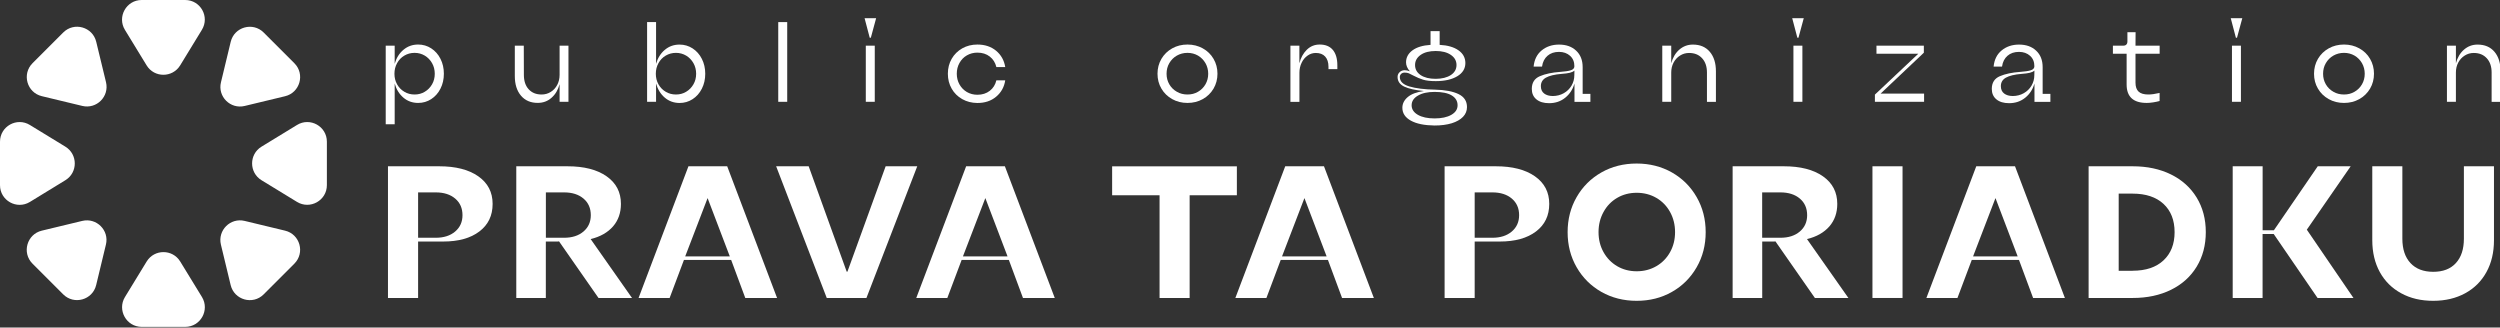 <?xml version="1.0" encoding="utf-8"?>
<!-- Generator: Adobe Illustrator 26.3.1, SVG Export Plug-In . SVG Version: 6.00 Build 0)  -->
<svg version="1.1" id="Layer_1" xmlns="http://www.w3.org/2000/svg" xmlns:xlink="http://www.w3.org/1999/xlink" x="0px" y="0px"
	 viewBox="0 0 510.28 66.85" style="enable-background:new 0 0 510.28 66.85;" xml:space="preserve">
<rect x="0" y="0" width="510.28" height="66.85" fill="#333333" stroke="none"/>
<style type="text/css">
	.st0{fill:#FFFFFF;}
</style>
<g>
	<g>
		<path class="st0" d="M37.79,0h-8.87c-3.13,0-5.05,3.43-3.42,6.1l4.43,7.25c1.56,2.55,5.27,2.55,6.84,0L41.2,6.1
			C42.85,3.43,40.93,0,37.79,0z"/>
		<path class="st0" d="M36.78,53.37c-1.56-2.55-5.27-2.55-6.84,0l-4.43,7.25c-1.63,2.67,0.29,6.1,3.42,6.1h8.87
			c3.13,0,5.05-3.43,3.42-6.1L36.78,53.37z"/>
		<path class="st0" d="M49.93,21.63l8.26-1.99c3.04-0.73,4.11-4.52,1.9-6.73l-6.27-6.27c-2.21-2.21-6-1.15-6.73,1.9L45.1,16.8
			C44.39,19.7,47.02,22.33,49.93,21.63z"/>
		<path class="st0" d="M16.79,45.09l-8.26,1.99c-3.04,0.73-4.11,4.52-1.9,6.73l6.27,6.27c2.21,2.21,6,1.15,6.73-1.9l1.99-8.26
			C22.33,47.02,19.7,44.39,16.79,45.09z"/>
		<path class="st0" d="M60.62,25.51l-7.25,4.43c-2.55,1.56-2.55,5.27,0,6.84l7.25,4.43c2.67,1.63,6.1-0.29,6.1-3.42v-8.87
			C66.72,25.79,63.29,23.87,60.62,25.51z"/>
		<path class="st0" d="M13.35,36.78c2.55-1.56,2.55-5.27,0-6.84L6.1,25.51C3.43,23.87,0,25.79,0,28.93v8.87
			c0,3.13,3.43,5.05,6.1,3.42L13.35,36.78z"/>
		<path class="st0" d="M58.19,47.08l-8.26-1.99c-2.91-0.7-5.54,1.92-4.84,4.84l1.99,8.26c0.73,3.04,4.52,4.11,6.73,1.9l6.27-6.27
			C62.3,51.6,61.23,47.81,58.19,47.08z"/>
		<path class="st0" d="M19.64,8.53c-0.73-3.04-4.52-4.11-6.73-1.9L6.64,12.9c-2.21,2.21-1.15,6,1.9,6.73l8.26,1.99
			c2.91,0.7,5.54-1.92,4.84-4.84L19.64,8.53z"/>
	</g>
</g>
<g>
	<path class="st0" d="M79.19,60.82V33.94h10.45c3.38,0,6.04,0.68,7.99,2.05c1.95,1.37,2.92,3.24,2.92,5.63s-0.9,4.26-2.71,5.63
		c-1.8,1.37-4.27,2.05-7.39,2.05h-5.11v11.52H79.19z M88.94,48.53c1.64,0,2.96-0.42,3.96-1.27c1-0.85,1.5-1.96,1.5-3.34
		c0-1.41-0.49-2.53-1.48-3.38c-0.99-0.84-2.31-1.27-3.97-1.27h-3.61v9.25H88.94z"/>
	<path class="st0" d="M105.38,60.82V33.94h10.45c3.38,0,6.04,0.68,7.99,2.05c1.95,1.37,2.92,3.24,2.92,5.63
		c0,1.82-0.54,3.35-1.61,4.59c-1.08,1.24-2.6,2.11-4.57,2.59L129,60.82h-6.84l-8.06-11.56c-0.08,0.03-0.19,0.04-0.35,0.04h-2.34
		v11.52H105.38z M115.13,48.53c1.64,0,2.96-0.42,3.96-1.27c1-0.85,1.5-1.96,1.5-3.34c0-1.41-0.49-2.53-1.48-3.38
		c-0.99-0.84-2.31-1.27-3.97-1.27h-3.72v9.25H115.13z"/>
	<path class="st0" d="M136.68,60.82h-6.34l10.18-26.88h7.91l10.18,26.88h-6.49l-2.88-7.76h-9.64L136.68,60.82z M144.43,40.43
		l-4.57,11.9h9.1L144.43,40.43z"/>
	<path class="st0" d="M176.85,60.82h-8.1l-10.33-26.88h6.64l7.76,21.51h0.15l7.8-21.51h6.45L176.85,60.82z"/>
	<path class="st0" d="M193.36,60.82h-6.34l10.18-26.88h7.91l10.18,26.88h-6.49l-2.88-7.76h-9.64L193.36,60.82z M201.12,40.43
		l-4.57,11.9h9.1L201.12,40.43z"/>
	<path class="st0" d="M242.82,60.82h-6.14V39.86H227v-5.91h25.46v5.91h-9.64V60.82z"/>
	<path class="st0" d="M258.49,60.82h-6.34l10.18-26.88h7.91l10.18,26.88h-6.49l-2.88-7.76h-9.64L258.49,60.82z M266.25,40.43
		l-4.57,11.9h9.1L266.25,40.43z"/>
	<path class="st0" d="M294.86,60.82V33.94h10.45c3.38,0,6.04,0.68,7.99,2.05c1.95,1.37,2.92,3.24,2.92,5.63s-0.9,4.26-2.71,5.63
		c-1.8,1.37-4.27,2.05-7.39,2.05H301v11.52H294.86z M304.61,48.53c1.64,0,2.96-0.42,3.96-1.27c1-0.85,1.5-1.96,1.5-3.34
		c0-1.41-0.49-2.53-1.48-3.38c-0.99-0.84-2.31-1.27-3.97-1.27H301v9.25H304.61z"/>
	<path class="st0" d="M326.86,59.58c-2.14-1.22-3.82-2.89-5.05-5.03c-1.23-2.14-1.84-4.52-1.84-7.16c0-2.64,0.61-5.02,1.84-7.16
		c1.23-2.14,2.91-3.81,5.05-5.03c2.14-1.22,4.54-1.82,7.2-1.82c2.66,0,5.06,0.61,7.2,1.82c2.14,1.22,3.82,2.89,5.05,5.03
		c1.23,2.14,1.84,4.52,1.84,7.16c0,2.64-0.61,5.03-1.84,7.16c-1.23,2.14-2.91,3.82-5.05,5.03c-2.14,1.22-4.54,1.82-7.2,1.82
		C331.4,61.4,329,60.79,326.86,59.58z M338.08,54.33c1.19-0.69,2.12-1.64,2.8-2.86c0.68-1.22,1.02-2.58,1.02-4.09
		c0-1.51-0.34-2.88-1.02-4.11c-0.68-1.23-1.61-2.19-2.8-2.88c-1.19-0.69-2.53-1.04-4.01-1.04c-1.48,0-2.82,0.35-3.99,1.04
		c-1.18,0.69-2.11,1.65-2.78,2.88c-0.68,1.23-1.02,2.6-1.02,4.11c0,1.51,0.34,2.87,1.02,4.09c0.68,1.22,1.61,2.17,2.78,2.86
		c1.18,0.69,2.51,1.04,3.99,1.04C335.55,55.37,336.89,55.02,338.08,54.33z"/>
	<path class="st0" d="M353.65,60.82V33.94h10.45c3.38,0,6.04,0.68,7.99,2.05c1.95,1.37,2.92,3.24,2.92,5.63
		c0,1.82-0.54,3.35-1.61,4.59c-1.08,1.24-2.6,2.11-4.57,2.59l8.45,12.02h-6.84l-8.06-11.56c-0.08,0.03-0.19,0.04-0.35,0.04h-2.34
		v11.52H353.65z M363.4,48.53c1.64,0,2.96-0.42,3.96-1.27c1-0.85,1.5-1.96,1.5-3.34c0-1.41-0.49-2.53-1.48-3.38
		c-0.99-0.84-2.31-1.27-3.98-1.27h-3.72v9.25H363.4z"/>
	<path class="st0" d="M388.33,60.82h-6.14V33.94h6.14V60.82z"/>
	<path class="st0" d="M399.54,60.82h-6.34l10.18-26.88h7.91l10.18,26.88h-6.49l-2.88-7.76h-9.64L399.54,60.82z M407.3,40.43
		l-4.57,11.9h9.1L407.3,40.43z"/>
	<path class="st0" d="M426.31,60.82V33.94h8.99c2.97,0,5.58,0.56,7.83,1.67c2.25,1.11,4,2.69,5.24,4.72
		c1.24,2.04,1.86,4.38,1.86,7.05c0,2.66-0.62,5.01-1.86,7.05s-2.99,3.61-5.24,4.72c-2.25,1.11-4.87,1.67-7.83,1.67H426.31z
		 M435.29,55.26c2.69,0,4.79-0.7,6.3-2.11c1.51-1.41,2.27-3.33,2.27-5.76c0-2.46-0.76-4.38-2.27-5.78c-1.51-1.39-3.61-2.09-6.3-2.09
		h-2.84v15.75H435.29z"/>
	<path class="st0" d="M461.83,60.82h-6.11V33.94h6.11V47h2.3l8.95-13.06h6.72l-8.95,12.94l9.52,13.94h-7.33l-8.95-13.06h-2.27V60.82
		z"/>
	<path class="st0" d="M490.11,59.86c-1.88-1.02-3.33-2.46-4.36-4.32c-1.02-1.86-1.54-4.03-1.54-6.51V33.94h6.14v14.78
		c0,2.13,0.55,3.78,1.65,4.97c1.1,1.19,2.65,1.79,4.65,1.79s3.54-0.59,4.63-1.79c1.09-1.19,1.63-2.85,1.63-4.97V33.94h6.14v15.09
		c0,2.48-0.51,4.65-1.54,6.51c-1.02,1.86-2.47,3.3-4.34,4.32c-1.87,1.02-4.05,1.54-6.53,1.54S491.99,60.89,490.11,59.86z"/>
</g>
<g>
	<path class="st0" d="M78.73,25.37V9.32h1.83v3.71c0.34-1.19,0.93-2.15,1.78-2.86c0.85-0.72,1.85-1.08,3.01-1.08
		c0.98,0,1.87,0.26,2.67,0.78s1.43,1.23,1.89,2.14c0.46,0.91,0.69,1.92,0.69,3.04s-0.23,2.13-0.69,3.04
		c-0.46,0.91-1.09,1.62-1.89,2.14s-1.69,0.78-2.67,0.78c-1.16,0-2.17-0.36-3.01-1.08c-0.85-0.72-1.44-1.68-1.78-2.89v8.32H78.73z
		 M86.7,18.73c0.63-0.37,1.12-0.88,1.49-1.52c0.37-0.64,0.55-1.36,0.55-2.15s-0.18-1.52-0.55-2.17c-0.37-0.65-0.86-1.16-1.49-1.54
		c-0.62-0.37-1.32-0.56-2.08-0.56c-0.77,0-1.46,0.19-2.09,0.56c-0.63,0.37-1.12,0.89-1.48,1.54c-0.36,0.65-0.54,1.37-0.54,2.17
		s0.18,1.51,0.54,2.15c0.36,0.64,0.85,1.15,1.48,1.52c0.63,0.38,1.32,0.56,2.09,0.56C85.38,19.29,86.08,19.11,86.7,18.73z"/>
	<path class="st0" d="M106.34,19.53c-0.84-0.99-1.26-2.32-1.26-4V9.32h1.83l0.02,5.96c0,1.24,0.32,2.22,0.97,2.93
		c0.65,0.72,1.53,1.08,2.65,1.08c0.69,0,1.31-0.18,1.87-0.53s1-0.83,1.32-1.44c0.32-0.61,0.48-1.29,0.48-2.04V9.32h1.81v11.46h-1.81
		v-3.6c-0.31,1.16-0.86,2.09-1.65,2.78c-0.79,0.7-1.73,1.04-2.8,1.04C108.33,21.01,107.18,20.52,106.34,19.53z"/>
	<path class="st0" d="M135.69,19.93c-0.85-0.72-1.44-1.68-1.78-2.89v3.74h-1.83V4.51h1.83v8.53c0.34-1.19,0.93-2.15,1.78-2.86
		c0.85-0.72,1.85-1.08,3.01-1.08c0.98,0,1.87,0.26,2.67,0.78c0.8,0.52,1.43,1.23,1.89,2.14c0.46,0.91,0.69,1.92,0.69,3.04
		s-0.23,2.13-0.69,3.04c-0.46,0.91-1.09,1.62-1.89,2.14c-0.8,0.52-1.69,0.78-2.67,0.78C137.54,21.01,136.53,20.65,135.69,19.93z
		 M140.05,18.73c0.63-0.37,1.12-0.88,1.49-1.52c0.37-0.64,0.55-1.36,0.55-2.15s-0.18-1.52-0.55-2.17c-0.37-0.65-0.86-1.16-1.49-1.54
		c-0.63-0.37-1.32-0.56-2.08-0.56c-0.76,0-1.46,0.19-2.09,0.56c-0.63,0.37-1.12,0.89-1.48,1.54c-0.36,0.65-0.54,1.37-0.54,2.17
		s0.18,1.51,0.54,2.15c0.36,0.64,0.85,1.15,1.48,1.52c0.63,0.38,1.32,0.56,2.09,0.56C138.73,19.29,139.43,19.11,140.05,18.73z"/>
	<path class="st0" d="M160.68,20.78h-1.83V4.51h1.83V20.78z"/>
	<path class="st0" d="M177.75,7.7h-0.23l-1.05-3.99h2.36L177.75,7.7z M178.55,20.78h-1.83V9.32h1.83V20.78z"/>
	<path class="st0" d="M196.4,20.23c-0.92-0.52-1.64-1.23-2.15-2.13c-0.52-0.9-0.78-1.92-0.78-3.05c0-1.13,0.26-2.15,0.78-3.05
		c0.52-0.9,1.24-1.61,2.15-2.13c0.92-0.52,1.95-0.78,3.09-0.78c1.53,0,2.8,0.42,3.83,1.27c1.02,0.85,1.64,1.96,1.86,3.33h-1.81
		c-0.21-0.9-0.67-1.62-1.35-2.15s-1.53-0.8-2.52-0.8c-0.79,0-1.51,0.19-2.15,0.56c-0.64,0.37-1.15,0.89-1.51,1.55
		c-0.37,0.66-0.55,1.39-0.55,2.2c0,0.79,0.18,1.52,0.55,2.18c0.37,0.66,0.87,1.17,1.51,1.55c0.64,0.37,1.36,0.56,2.15,0.56
		c0.99,0,1.83-0.27,2.52-0.8s1.14-1.25,1.35-2.15h1.81c-0.21,1.38-0.83,2.49-1.86,3.35c-1.02,0.86-2.3,1.28-3.83,1.28
		C198.35,21.01,197.32,20.75,196.4,20.23z"/>
	<path class="st0" d="M239.26,20.23c-0.93-0.52-1.67-1.23-2.2-2.14c-0.54-0.91-0.8-1.92-0.8-3.04s0.27-2.13,0.8-3.04
		c0.54-0.91,1.27-1.62,2.2-2.14s1.97-0.78,3.12-0.78c1.15,0,2.18,0.26,3.12,0.78s1.67,1.23,2.2,2.14c0.53,0.91,0.8,1.92,0.8,3.04
		s-0.27,2.13-0.8,3.04c-0.54,0.91-1.27,1.62-2.2,2.14s-1.97,0.78-3.12,0.78C241.23,21.01,240.19,20.75,239.26,20.23z M244.53,18.73
		c0.64-0.37,1.15-0.88,1.52-1.52c0.37-0.64,0.56-1.36,0.56-2.15s-0.19-1.52-0.56-2.17c-0.38-0.65-0.88-1.16-1.52-1.54
		c-0.64-0.37-1.36-0.56-2.15-0.56c-0.79,0-1.52,0.19-2.17,0.56c-0.65,0.37-1.16,0.89-1.54,1.54c-0.38,0.65-0.56,1.37-0.56,2.17
		s0.19,1.51,0.56,2.15c0.37,0.64,0.89,1.15,1.54,1.52c0.65,0.38,1.37,0.56,2.17,0.56C243.17,19.29,243.89,19.11,244.53,18.73z"/>
	<path class="st0" d="M263.39,20.78V9.32h1.83v3.6c0.28-1.12,0.78-2.03,1.5-2.75c0.73-0.72,1.61-1.08,2.65-1.08
		c1.18,0,2.07,0.37,2.68,1.1s0.92,1.78,0.92,3.14v0.78h-1.81v-0.46c0-0.92-0.23-1.62-0.68-2.11c-0.45-0.49-1.09-0.73-1.91-0.73
		c-0.61,0-1.17,0.18-1.68,0.54s-0.92,0.84-1.21,1.46c-0.3,0.61-0.45,1.29-0.45,2.04v5.94H263.39z"/>
	<path class="st0" d="M287.98,24.63c-1.16-0.64-1.74-1.52-1.74-2.63c0-0.84,0.37-1.57,1.1-2.19c0.73-0.62,1.83-1.03,3.3-1.23
		c-1.77-0.17-3.11-0.47-4.02-0.9c-0.91-0.44-1.36-1.1-1.36-1.98c0-0.38,0.14-0.71,0.42-0.97c0.28-0.27,0.63-0.4,1.04-0.4
		c0.35,0,0.7,0.08,1.05,0.23c-0.52-0.6-0.78-1.21-0.78-1.83c0-0.99,0.44-1.81,1.31-2.45c0.87-0.64,2.1-1.02,3.69-1.12v-2.8h1.86v2.8
		c1.62,0.08,2.9,0.45,3.84,1.11s1.41,1.53,1.41,2.6c0,1.13-0.55,2.03-1.64,2.69c-1.09,0.66-2.56,1-4.41,1c-1.1,0-1.97-0.1-2.6-0.3
		c-0.63-0.2-1.28-0.47-1.94-0.82c-0.38-0.21-0.7-0.37-0.94-0.47c-0.24-0.1-0.53-0.15-0.87-0.15c-0.29,0-0.53,0.09-0.71,0.26
		c-0.18,0.18-0.27,0.39-0.27,0.63c0,0.9,0.65,1.55,1.96,1.94s3.06,0.61,5.26,0.65c2.03,0.05,3.62,0.35,4.77,0.91
		c1.15,0.56,1.72,1.44,1.72,2.65c0,0.76-0.27,1.43-0.81,1.99c-0.54,0.56-1.31,1-2.3,1.31c-0.99,0.3-2.16,0.46-3.51,0.46
		C290.74,25.59,289.14,25.27,287.98,24.63z M296.23,23.44c0.86-0.49,1.28-1.14,1.28-1.95c0-0.87-0.41-1.54-1.21-2.02
		s-1.97-0.71-3.48-0.71c-1.42,0-2.56,0.25-3.41,0.76c-0.86,0.5-1.28,1.16-1.28,1.97c0,0.81,0.43,1.46,1.28,1.95
		c0.86,0.49,1.99,0.73,3.41,0.73S295.37,23.93,296.23,23.44z M296.13,15.32c0.77-0.51,1.16-1.19,1.16-2.05
		c0-0.86-0.39-1.55-1.16-2.07c-0.77-0.53-1.8-0.79-3.08-0.79s-2.31,0.26-3.07,0.79c-0.76,0.53-1.15,1.22-1.15,2.07
		c0,0.86,0.38,1.54,1.13,2.05c0.76,0.51,1.78,0.77,3.08,0.77C294.33,16.08,295.35,15.83,296.13,15.32z"/>
	<path class="st0" d="M313.6,20.28c-0.63-0.52-0.94-1.23-0.94-2.13c0-1.27,0.55-2.13,1.65-2.6c1.1-0.47,2.49-0.76,4.17-0.88
		c0.92-0.06,1.62-0.17,2.12-0.32s0.75-0.43,0.75-0.83c0-0.89-0.29-1.6-0.88-2.13c-0.59-0.53-1.34-0.8-2.26-0.8
		c-0.95,0-1.73,0.26-2.34,0.79c-0.61,0.53-0.99,1.26-1.12,2.21h-1.72c0.14-1.41,0.68-2.51,1.64-3.3s2.14-1.19,3.56-1.19
		c1.44,0,2.6,0.41,3.48,1.24c0.89,0.83,1.33,1.95,1.33,3.37v5.45h1.58v1.63h-3.25v-3.74c-0.34,1.18-0.96,2.14-1.88,2.89
		c-0.92,0.75-2.02,1.12-3.3,1.12C315.09,21.06,314.23,20.8,313.6,20.28z M319.19,19.02c0.67-0.38,1.2-0.9,1.58-1.55
		c0.38-0.65,0.57-1.36,0.57-2.12l0.02-0.94c-0.23,0.2-0.55,0.35-0.96,0.45c-0.41,0.1-0.96,0.17-1.65,0.22
		c-1.45,0.12-2.52,0.38-3.21,0.77c-0.69,0.39-1.03,0.97-1.03,1.73c0,0.66,0.22,1.16,0.66,1.5s1.04,0.52,1.79,0.52
		C317.78,19.59,318.52,19.4,319.19,19.02z"/>
	<path class="st0" d="M339.29,20.78V9.32h1.83v3.6c0.31-1.16,0.85-2.09,1.64-2.78c0.79-0.69,1.71-1.04,2.78-1.04
		c1.47,0,2.62,0.49,3.45,1.47c0.83,0.98,1.25,2.31,1.25,3.99v6.23h-1.83V14.8c0-1.22-0.33-2.19-0.99-2.91
		c-0.66-0.72-1.54-1.08-2.66-1.08c-0.67,0-1.29,0.18-1.84,0.53c-0.56,0.35-1,0.83-1.32,1.43c-0.32,0.6-0.48,1.28-0.48,2.03v5.98
		H339.29z"/>
	<path class="st0" d="M367.09,7.7h-0.23l-1.05-3.99h2.36L367.09,7.7z M367.89,20.78h-1.83V9.32h1.83V20.78z"/>
	<path class="st0" d="M392.73,20.78h-10.04v-1.47l8.85-8.34h-8.53V9.32h9.67v1.44l-8.82,8.34h8.87V20.78z"/>
	<path class="st0" d="M407.49,20.28c-0.63-0.52-0.94-1.23-0.94-2.13c0-1.27,0.55-2.13,1.65-2.6c1.1-0.47,2.49-0.76,4.17-0.88
		c0.92-0.06,1.62-0.17,2.12-0.32s0.75-0.43,0.75-0.83c0-0.89-0.29-1.6-0.88-2.13c-0.59-0.53-1.34-0.8-2.26-0.8
		c-0.95,0-1.73,0.26-2.34,0.79c-0.61,0.53-0.99,1.26-1.12,2.21h-1.72c0.14-1.41,0.68-2.51,1.64-3.3s2.14-1.19,3.56-1.19
		c1.44,0,2.6,0.41,3.48,1.24c0.89,0.83,1.33,1.95,1.33,3.37v5.45h1.58v1.63h-3.25v-3.74c-0.34,1.18-0.96,2.14-1.88,2.89
		c-0.92,0.75-2.02,1.12-3.3,1.12C408.98,21.06,408.12,20.8,407.49,20.28z M413.08,19.02c0.67-0.38,1.2-0.9,1.58-1.55
		c0.38-0.65,0.57-1.36,0.57-2.12l0.02-0.94c-0.23,0.2-0.55,0.35-0.96,0.45c-0.41,0.1-0.96,0.17-1.65,0.22
		c-1.45,0.12-2.52,0.38-3.21,0.77c-0.69,0.39-1.03,0.97-1.03,1.73c0,0.66,0.22,1.16,0.66,1.5s1.04,0.52,1.79,0.52
		C411.67,19.59,412.41,19.4,413.08,19.02z"/>
	<path class="st0" d="M434.07,17.25v-6.28h-2.8V9.32h2.13c0.26,0,0.46-0.07,0.61-0.22c0.14-0.15,0.22-0.35,0.22-0.63v-1.9h1.67
		l-0.02,2.75h4.93v1.65h-4.93v5.89c0,0.84,0.21,1.46,0.64,1.85c0.43,0.39,1.09,0.58,1.99,0.58c0.63,0,1.39-0.11,2.29-0.32v1.65
		c-0.4,0.11-0.84,0.2-1.34,0.28c-0.5,0.08-0.93,0.11-1.29,0.11C435.44,21.01,434.07,19.76,434.07,17.25z"/>
	<path class="st0" d="M456.6,7.7h-0.23l-1.05-3.99h2.36L456.6,7.7z M457.4,20.78h-1.83V9.32h1.83V20.78z"/>
	<path class="st0" d="M475.32,20.23c-0.93-0.52-1.67-1.23-2.2-2.14c-0.54-0.91-0.8-1.92-0.8-3.04s0.27-2.13,0.8-3.04
		c0.54-0.91,1.27-1.62,2.2-2.14s1.97-0.78,3.12-0.78c1.15,0,2.18,0.26,3.12,0.78s1.67,1.23,2.2,2.14c0.53,0.91,0.8,1.92,0.8,3.04
		s-0.27,2.13-0.8,3.04c-0.54,0.91-1.27,1.62-2.2,2.14s-1.97,0.78-3.12,0.78C477.29,21.01,476.25,20.75,475.32,20.23z M480.59,18.73
		c0.64-0.37,1.15-0.88,1.52-1.52c0.37-0.64,0.56-1.36,0.56-2.15s-0.19-1.52-0.56-2.17c-0.38-0.65-0.88-1.16-1.52-1.54
		c-0.64-0.37-1.36-0.56-2.15-0.56c-0.79,0-1.52,0.19-2.17,0.56c-0.65,0.37-1.16,0.89-1.54,1.54c-0.38,0.65-0.56,1.37-0.56,2.17
		s0.19,1.51,0.56,2.15c0.37,0.64,0.89,1.15,1.54,1.52c0.65,0.38,1.37,0.56,2.17,0.56C479.23,19.29,479.95,19.11,480.59,18.73z"/>
	<path class="st0" d="M499.45,20.78V9.32h1.83v3.6c0.31-1.16,0.85-2.09,1.64-2.78c0.79-0.69,1.71-1.04,2.78-1.04
		c1.47,0,2.62,0.49,3.45,1.47c0.83,0.98,1.25,2.31,1.25,3.99v6.23h-1.83V14.8c0-1.22-0.33-2.19-0.99-2.91
		c-0.66-0.72-1.54-1.08-2.66-1.08c-0.67,0-1.29,0.18-1.84,0.53c-0.56,0.35-1,0.83-1.32,1.43c-0.32,0.6-0.48,1.28-0.48,2.03v5.98
		H499.45z"/>
</g>
</svg>
